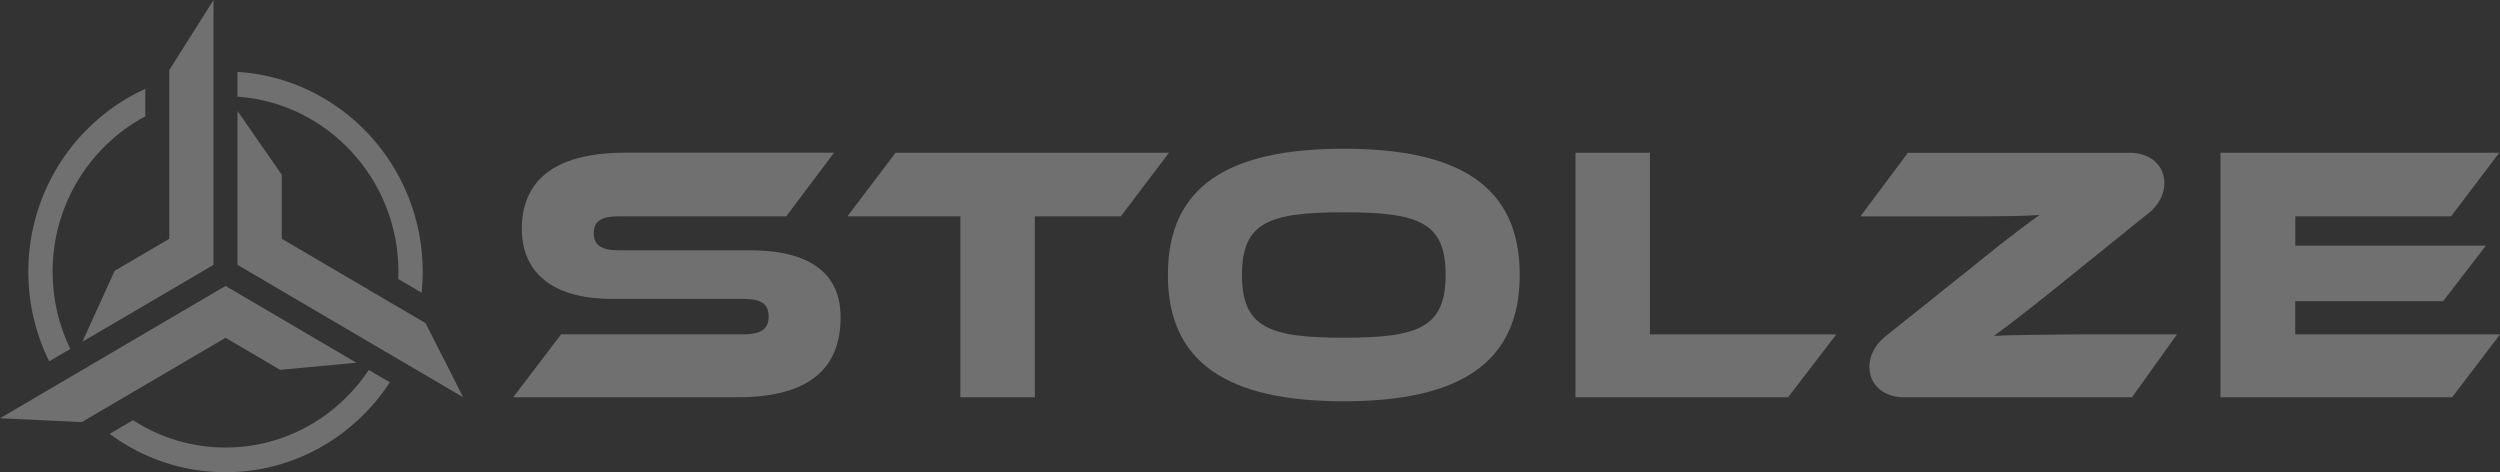 <?xml version="1.0" encoding="UTF-8"?>
<svg xmlns="http://www.w3.org/2000/svg" width="180" height="34" viewBox="0 0 180 34" fill="none">
  <rect x="0" y="0" width="180" height="34" fill="#333333" stroke="none"/>
  <g id="STOLZE Logo Blue 3" clip-path="url(#clip0_6_29)">
    <g id="Ebene_1-2">
      <path id="Vector" d="M54.021 18.023C58.242 18.023 60.523 19.628 60.523 22.839C60.523 26.444 58.374 28.602 53.09 28.602H36.953L40.397 24.074H53.502C54.772 24.074 55.342 23.707 55.342 22.784C55.342 21.86 54.772 21.52 53.502 21.52H44.074C39.617 21.52 37.571 19.493 37.571 16.468C37.571 13.152 39.746 10.994 45.005 10.994H60.053L56.608 15.574H44.589C43.346 15.574 42.749 15.889 42.749 16.786C42.749 17.683 43.346 18.023 44.589 18.023H54.017H54.021Z" fill="white" fill-opacity="0.3"></path>
      <path id="Vector_2" d="M84.168 10.997L80.697 15.577H74.507V28.604H69.146V15.577H61.013L64.483 10.997H84.168Z" fill="white" fill-opacity="0.3"></path>
      <path id="Vector_3" d="M109.421 19.788C109.421 26.077 105.174 28.892 96.754 28.892C88.334 28.892 84.087 26.077 84.087 19.788C84.087 13.498 88.308 10.709 96.754 10.709C105.199 10.709 109.421 13.498 109.421 19.788ZM104.085 19.788C104.085 15.996 102.142 15.286 96.754 15.286C91.366 15.286 89.423 15.996 89.423 19.788C89.423 23.579 91.366 24.316 96.754 24.316C102.142 24.316 104.085 23.579 104.085 19.788Z" fill="white" fill-opacity="0.3"></path>
      <path id="Vector_4" d="M132.214 24.076L128.744 28.604H113.435V10.997H118.797V24.076H132.214Z" fill="white" fill-opacity="0.3"></path>
      <path id="Vector_5" d="M153.503 28.604H137.083C135.736 28.604 134.595 27.815 134.595 26.394C134.595 25.579 135.037 24.79 135.762 24.21L142.081 19.159C144.955 16.818 146.199 15.947 146.846 15.476C145.915 15.554 144.333 15.58 140.888 15.58H133.948L137.367 11H153.349C154.696 11 155.836 11.789 155.836 13.21C155.836 13.999 155.395 14.814 154.67 15.367L148.274 20.524C145.425 22.812 144.233 23.709 143.56 24.181C144.414 24.129 147.729 24.076 150.449 24.076H156.742L153.503 28.604Z" fill="white" fill-opacity="0.3"></path>
      <path id="Vector_6" d="M180 24.076L176.555 28.604H159.874V10.997H179.948L176.478 15.577H165.262V17.683H178.988L175.905 21.683H165.258V24.076H179.997H180Z" fill="white" fill-opacity="0.3"></path>
      <path id="Vector_7" d="M12.187 17.192L8.255 19.5L5.932 24.607L15.373 19.071V0L12.187 5.048V9.442V17.192Z" fill="white" fill-opacity="0.3"></path>
      <path id="Vector_8" d="M28.688 19.571C28.688 19.745 28.681 19.918 28.675 20.089L30.357 21.077C30.408 20.583 30.437 20.079 30.437 19.571C30.437 11.91 24.528 5.631 17.097 5.176V6.957C23.561 7.409 28.688 12.893 28.688 19.571Z" fill="white" fill-opacity="0.3"></path>
      <path id="Vector_9" d="M20.287 12.582L17.101 7.992V19.071L33.35 28.605L30.64 23.265L20.287 17.192V12.582Z" fill="white" fill-opacity="0.3"></path>
      <path id="Vector_10" d="M16.237 32.222C13.791 32.222 11.506 31.498 9.579 30.254L7.897 31.24C10.24 32.975 13.121 34 16.237 34C21.173 34 25.523 31.423 28.069 27.527L26.551 26.637C24.311 30.002 20.529 32.222 16.24 32.222H16.237Z" fill="white" fill-opacity="0.3"></path>
      <path id="Vector_11" d="M5.059 25.121C4.247 23.445 3.786 21.562 3.786 19.572C3.786 14.713 6.499 10.493 10.463 8.375V6.397C5.504 8.65 2.037 13.705 2.037 19.572C2.037 21.887 2.584 24.073 3.541 26.015L5.059 25.125V25.121Z" fill="white" fill-opacity="0.3"></path>
      <path id="Vector_12" d="M20.168 26.627L25.662 26.117L16.237 20.587L0 30.114L5.884 30.392L16.237 24.323L20.168 26.627Z" fill="white" fill-opacity="0.3"></path>
    </g>
  </g>
  <defs>
    <clipPath id="clip0_6_29">
      <rect width="180" height="34" fill="white"></rect>
    </clipPath>
  </defs>
</svg>
